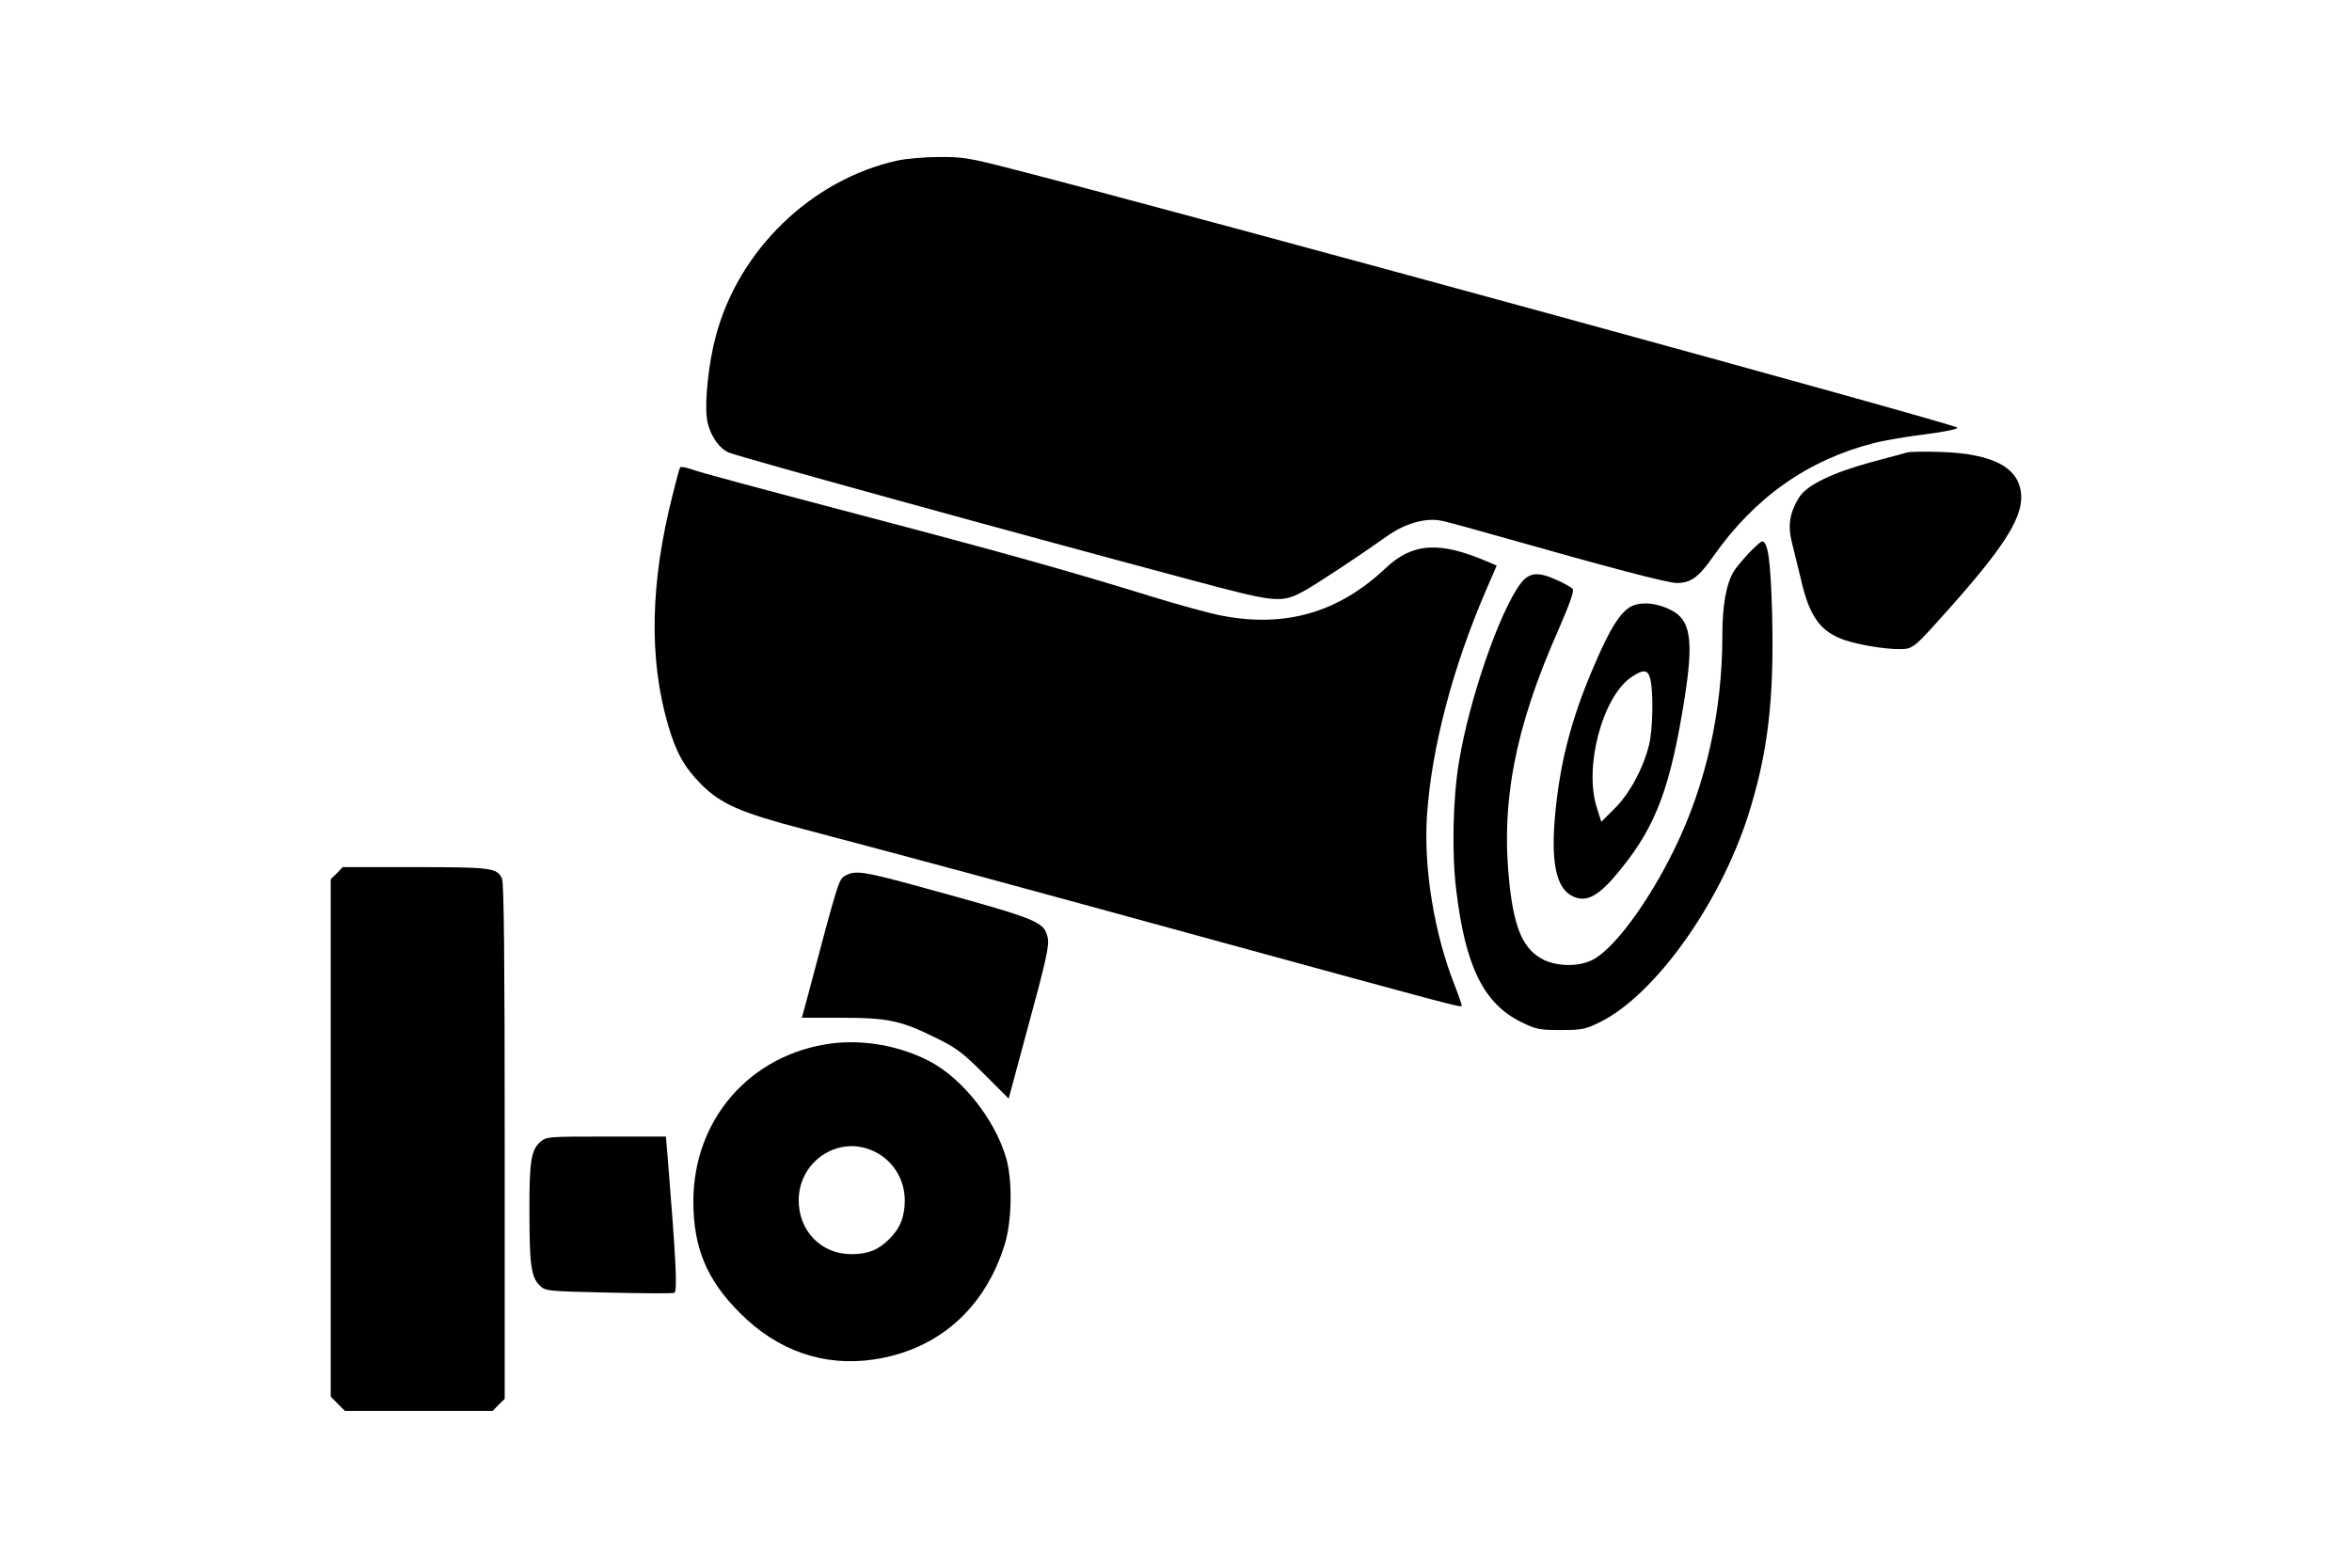 <?xml version="1.0" standalone="no"?>
<!DOCTYPE svg PUBLIC "-//W3C//DTD SVG 20010904//EN"
 "http://www.w3.org/TR/2001/REC-SVG-20010904/DTD/svg10.dtd">
<svg version="1.0" xmlns="http://www.w3.org/2000/svg"
 width="960pt" height="640pt" viewBox="0 0 960 640"
 preserveAspectRatio="xMidYMid meet">
<g transform="translate(0,640) scale(0.1,-0.1)"
fill="#000000" stroke="none">
<path d="M3665 5745 c-353 -77 -652 -367 -744 -720 -28 -103 -45 -262 -36
-330 7 -63 48 -126 91 -143 51 -20 1119 -315 1894 -522 344 -92 361 -94 459
-39 54 31 211 134 338 224 69 48 150 71 212 60 20 -3 128 -33 241 -65 451
-128 687 -190 723 -190 59 0 90 23 151 110 168 239 384 392 654 461 42 11 137
27 210 36 78 10 132 21 132 27 0 12 -3092 859 -3858 1056 -175 45 -202 50
-300 49 -59 0 -134 -7 -167 -14z"/>
<path d="M7785 4553 c-11 -3 -76 -21 -145 -39 -161 -44 -262 -93 -295 -142
-40 -63 -49 -117 -31 -187 8 -33 24 -99 36 -147 35 -155 80 -218 182 -252 59
-19 159 -36 220 -36 56 0 58 2 199 160 219 245 298 366 299 458 0 119 -107
180 -330 187 -63 2 -124 1 -135 -2z"/>
<path d="M2776 4492 c-3 -4 -16 -54 -30 -110 -92 -360 -98 -670 -20 -939 33
-115 67 -175 136 -245 80 -80 161 -116 418 -183 444 -117 840 -224 1700 -460
924 -253 980 -268 986 -262 2 2 -12 43 -31 91 -81 207 -124 470 -111 681 18
279 105 612 246 936 l39 90 -42 18 c-193 82 -302 75 -412 -29 -191 -180 -407
-243 -665 -194 -45 8 -177 44 -294 80 -277 86 -556 165 -906 258 -803 212
-928 246 -967 260 -23 8 -45 12 -47 8z"/>
<path d="M7139 4143 c-25 -27 -53 -60 -62 -75 -31 -51 -47 -138 -47 -263 0
-309 -67 -608 -195 -870 -108 -222 -253 -417 -340 -456 -55 -26 -138 -24 -193
2 -83 41 -121 124 -141 311 -36 332 23 638 200 1037 46 106 65 159 58 167 -5
6 -36 24 -69 38 -73 33 -110 29 -144 -17 -86 -115 -209 -472 -251 -727 -25
-151 -30 -374 -11 -525 37 -310 112 -462 264 -537 61 -30 74 -33 162 -33 87 0
101 3 160 32 223 110 487 478 604 840 82 257 108 475 99 832 -6 215 -17 291
-41 291 -4 0 -28 -21 -53 -47z"/>
<path d="M6652 3921 c-42 -27 -79 -86 -137 -219 -96 -218 -145 -400 -166 -612
-20 -198 0 -307 61 -344 62 -36 114 -9 208 109 142 175 201 335 258 695 37
237 25 319 -55 359 -61 32 -130 36 -169 12z m85 -298 c12 -58 9 -201 -6 -263
-23 -95 -79 -199 -139 -259 l-56 -56 -19 60 c-52 166 24 451 142 531 51 34 69
31 78 -13z"/>
<path d="M1375 2835 l-25 -24 0 -1056 0 -1057 29 -29 29 -29 302 0 301 0 24
25 25 24 0 1050 c0 748 -3 1057 -11 1074 -20 44 -43 47 -355 47 l-295 0 -24
-25z"/>
<path d="M3450 2825 c-26 -14 -27 -15 -154 -495 l-23 -85 161 0 c189 0 243
-11 386 -82 82 -40 109 -60 196 -147 l101 -101 66 245 c90 329 101 382 93 414
-16 65 -38 73 -525 207 -227 62 -260 67 -301 44z"/>
<path d="M3392 2140 c-331 -45 -562 -310 -562 -645 0 -188 55 -321 190 -455
154 -155 343 -220 546 -190 263 39 454 208 535 470 30 98 32 265 5 355 -47
157 -178 322 -311 392 -122 64 -270 90 -403 73z m166 -436 c82 -34 135 -115
135 -204 0 -67 -19 -115 -64 -159 -44 -44 -86 -61 -154 -61 -123 0 -215 94
-215 220 0 156 156 264 298 204z"/>
<path d="M2205 1738 c-37 -33 -45 -79 -44 -288 0 -212 7 -263 41 -297 25 -24
26 -24 280 -30 141 -3 262 -4 270 -1 14 6 7 133 -27 556 l-7 82 -243 0 c-239
0 -244 0 -270 -22z"/>
</g>
</svg>
